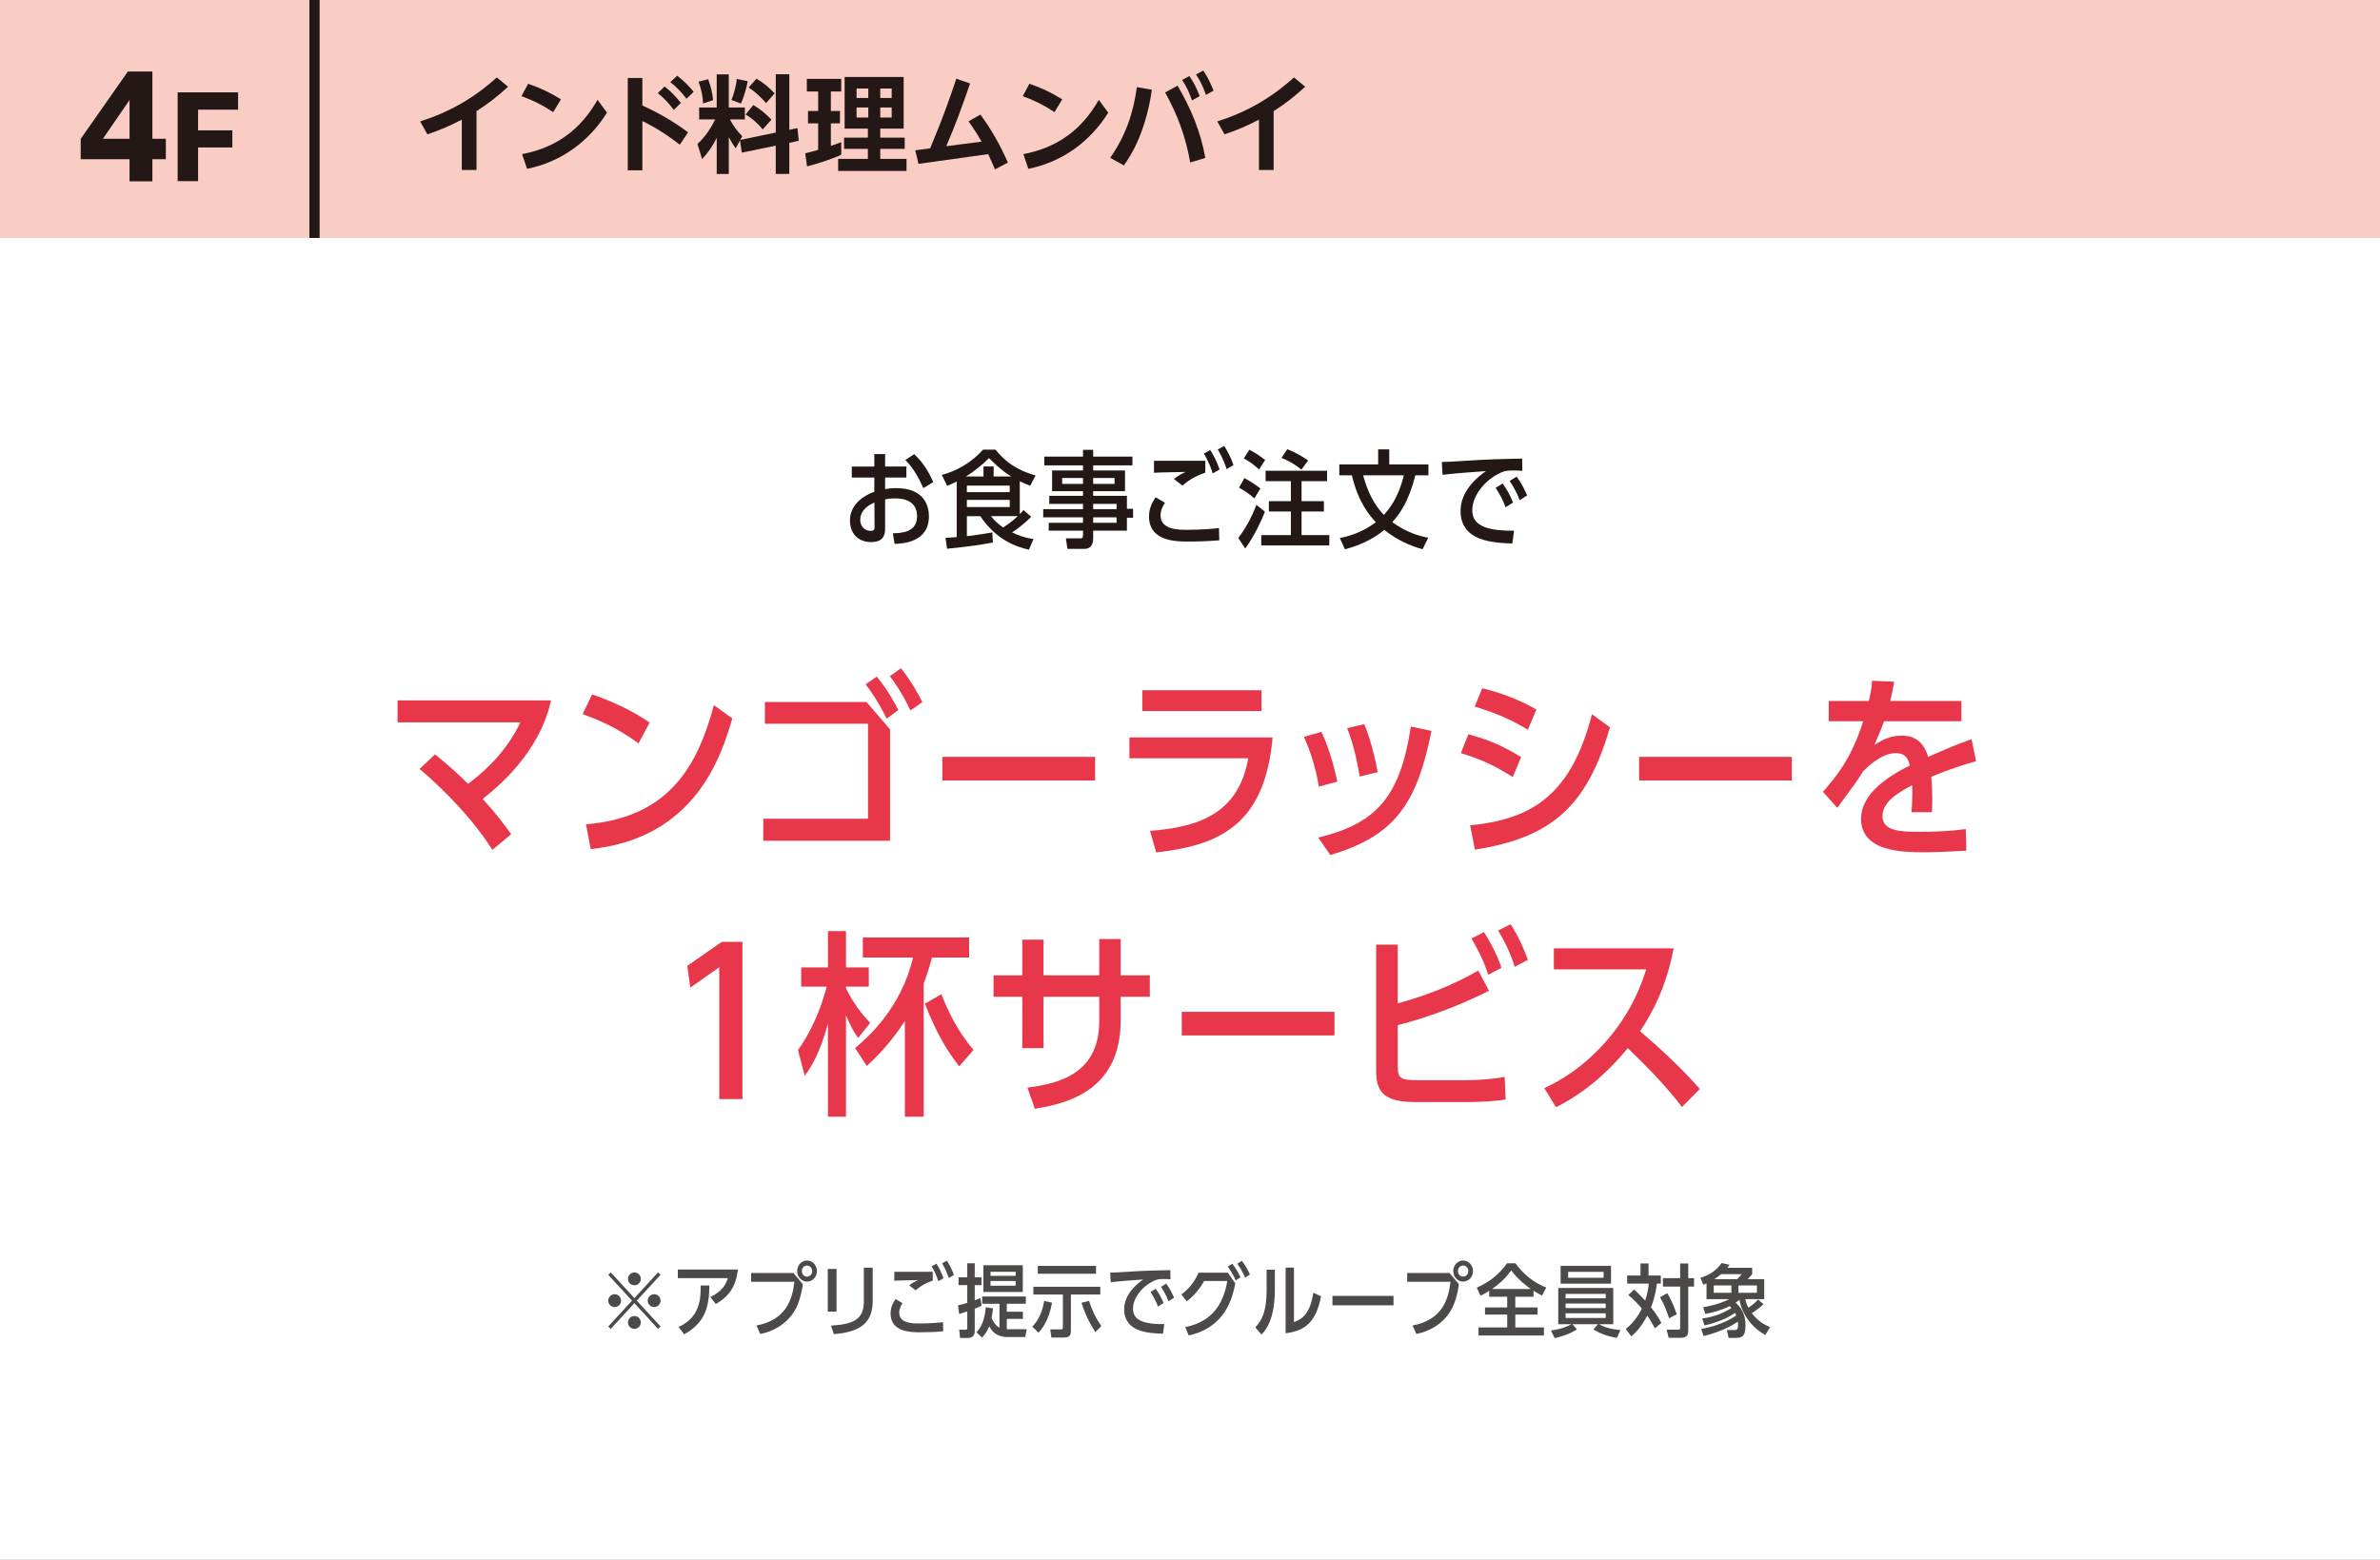 <?xml version="1.0" encoding="UTF-8"?>
<svg id="_レイヤー_2" data-name="レイヤー_2" xmlns="http://www.w3.org/2000/svg" viewBox="0 0 360 236">
  <rect x="0" y="0" width="360" height="236" fill="#333333" stroke="none"/>
  <defs>
    <style>
      .cls-1 {
        fill: #4c4948;
      }

      .cls-2 {
        fill: #f9cdc4;
      }

      .cls-3 {
        fill: #fff;
      }

      .cls-4 {
        fill: #e8374a;
      }

      .cls-5 {
        fill: #231815;
      }

      .cls-6 {
        fill: none;
        stroke: #231815;
        stroke-miterlimit: 10;
        stroke-width: 1.543px;
      }
    </style>
  </defs>
  <g id="_特典" data-name="特典">
    <g>
      <rect class="cls-3" y="36" width="360" height="200"/>
      <rect class="cls-2" y="0" width="360" height="36"/>
      <g>
        <path class="cls-5" d="M72.077,25.719h-2.225v-7.619c-1.809.944-3.266,1.569-5.202,2.225l-1.104-1.953c4.45-1.409,8.147-3.538,11.604-6.659l1.697,1.408c-1.585,1.457-2.961,2.529-4.771,3.698v8.899Z"/>
        <path class="cls-5" d="M84.846,15.027l-1.169,1.937c-1.568-1.041-3.025-1.777-4.802-2.417l1.008-1.873c1.793.608,3.361,1.345,4.963,2.353ZM90.384,15.107l1.424,1.937c-2.753,4.417-6.962,7.459-12.084,8.5l-.753-2.225c5.17-.992,8.804-3.666,11.413-8.211Z"/>
        <path class="cls-5" d="M104.08,20.021l-1.249,1.873c-1.841-1.44-3.569-2.545-5.666-3.585v7.459h-2.209v-13.974h2.209v4.177c2.433,1.073,4.786,2.465,6.915,4.05ZM100.526,13.09c.944.704,1.729,1.568,2.465,2.481l-1.072,1.056c-.784-1.04-1.408-1.712-2.417-2.545l1.024-.992ZM102.432,11.457c.976.72,1.729,1.521,2.497,2.433l-1.089,1.056c-.832-1.088-1.393-1.665-2.449-2.529l1.041-.96Z"/>
        <path class="cls-5" d="M111.293,22.438c-.4-.528-.752-1.104-1.057-1.681v5.57h-1.824v-5.474c-.641,1.296-1.249,2.161-2.209,3.217l-.704-2.289c1.152-1.057,2.001-2.321,2.688-3.713h-2.433v-1.809h2.657v-5.01h1.824v5.01h2.434v1.809h-2.257c.512.976,1.088,1.761,1.856,2.545l-.304.56,5.378-1.12v-8.82h2.049v8.403l1.232-.256.192,1.921-1.425.304v4.706h-2.049v-4.273l-5.138,1.056-.272-1.857-.641,1.201ZM107.868,15.155l-1.521.496c-.049-1.168-.288-2.209-.688-3.297l1.456-.368c.385,1.024.656,2.081.753,3.169ZM112.077,15.667l-1.44-.544c.416-1.008.688-2.113.816-3.185l1.648.352c-.176.992-.607,2.465-1.024,3.377ZM116.688,18.1l-1.312,1.473c-.801-.944-1.537-1.601-2.593-2.257l1.168-1.424c1.024.592,1.937,1.36,2.737,2.208ZM117.168,14.131l-1.297,1.472c-.801-.944-1.601-1.681-2.625-2.369l1.185-1.329c1.072.64,1.873,1.296,2.737,2.225Z"/>
        <path class="cls-5" d="M123.755,18.66h-1.536v-1.873h1.536v-2.945h-1.713v-1.905h5.202v1.905h-1.568v2.945h1.377v1.873h-1.377v3.409c.528-.176,1.057-.352,1.568-.56v1.905c-1.312.624-3.745,1.408-5.17,1.761l-.272-1.985c.656-.16,1.313-.32,1.953-.512v-4.018ZM136.688,11.649v7.812h-3.538v1.36h3.698v1.697h-3.698v1.521h3.97v1.825h-10.34v-1.825h4.498v-1.521h-3.602v-1.697h3.602v-1.36h-3.521v-7.812h8.932ZM129.565,13.394v1.424h1.776v-1.424h-1.776ZM129.565,16.259v1.521h1.776v-1.521h-1.776ZM133.15,13.394v1.424h1.729v-1.424h-1.729ZM133.15,16.259v1.521h1.729v-1.521h-1.729Z"/>
        <path class="cls-5" d="M138.938,24.791l-.496-2.049,2.257-.304c.833-2.017,1.649-4.034,2.401-6.083.544-1.473,1.057-2.961,1.553-4.45l2.081.72c-1.089,3.201-2.257,6.387-3.602,9.492l5.346-.688c-.608-1.057-1.265-2.081-1.969-3.073l1.793-1.024c1.681,2.305,3.009,4.642,4.146,7.267l-1.953,1.024c-.319-.768-.656-1.552-1.024-2.305l-10.532,1.473Z"/>
        <path class="cls-5" d="M160.67,15.027l-1.169,1.937c-1.568-1.041-3.025-1.777-4.802-2.417l1.008-1.873c1.793.608,3.361,1.345,4.963,2.353ZM166.208,15.107l1.424,1.937c-2.753,4.417-6.962,7.459-12.084,8.5l-.753-2.225c5.17-.992,8.804-3.666,11.413-8.211Z"/>
        <path class="cls-5" d="M174.222,13.57c-.288,2.177-.816,4.306-1.568,6.371-.705,1.921-1.489,3.41-2.657,5.09l-2.065-1.153c2.321-3.345,3.474-6.674,4.034-10.692l2.257.384ZM182.32,23.894l-2.288.688c-.656-3.793-1.921-7.251-3.794-10.596l1.889-1.024c2.049,3.537,3.458,6.882,4.193,10.932ZM179.904,11.505c.688.96,1.136,1.953,1.568,3.042l-1.169.64c-.432-1.216-.784-2.001-1.488-3.089l1.089-.592ZM182.001,10.673c.704,1.008,1.104,1.921,1.568,3.041l-1.152.64c-.464-1.28-.769-1.937-1.505-3.089l1.089-.592Z"/>
        <path class="cls-5" d="M192.654,25.719h-2.225v-7.619c-1.809.944-3.266,1.569-5.202,2.225l-1.104-1.953c4.45-1.409,8.147-3.538,11.604-6.659l1.697,1.408c-1.585,1.457-2.961,2.529-4.771,3.698v8.899Z"/>
      </g>
      <line class="cls-6" x1="47.573" x2="47.573" y2="36"/>
      <g>
        <path class="cls-5" d="M19.594,24.084h-7.385v-3.085l7.138-10.182h3.702v10.182h2.037v3.085h-2.037v3.353h-3.455v-3.353ZM19.594,20.998v-5.862l-4.031,5.862h4.031Z"/>
        <path class="cls-5" d="M26.872,13.972h9.14v2.623h-6.049v3.125h5.18v2.59h-5.18v5.096h-3.091v-13.434Z"/>
      </g>
      <g>
        <g>
          <path class="cls-5" d="M132.25,68.695h1.633v1.889h3.217v1.665h-3.217v1.745c.4-.064.912-.144,1.681-.144,4.321,0,4.946,2.785,4.946,4.258,0,3.954-3.97,4.13-5.187,4.178l-.272-1.601c1.377-.048,3.666-.128,3.666-2.609,0-2.673-2.722-2.673-3.298-2.673-.688,0-1.248.08-1.536.144v4.53c0,1.168-.576,1.937-2.097,1.937-2.065,0-3.218-1.376-3.218-3.281,0-.48,0-2.961,3.682-4.338v-2.145h-3.409v-1.665h3.409v-1.889ZM132.266,76.026c-.528.24-2.145.944-2.145,2.641,0,.865.561,1.649,1.601,1.649.561,0,.561-.32.561-.528l-.017-3.761ZM139.661,73.849c-.32-.736-1.312-2.913-2.722-4.257l1.345-.88c.608.592,1.809,1.745,2.882,4.226l-1.505.912Z"/>
          <path class="cls-5" d="M155.645,83.165c-1.777-.4-4.866-1.36-7.363-5.074h-2.032v3.025c1.12-.128,1.729-.208,3.841-.56l.097,1.521c-2.113.4-3.682.608-6.932.944l-.239-1.649c.607-.032.928-.048,1.696-.112v-8.403c-.544.272-.849.4-1.44.64l-.816-1.648c2.129-.544,4.481-1.825,6.242-3.826h1.889c2.065,2.657,4.61,3.489,6.051,3.906l-.816,1.568c-.849-.352-1.137-.48-1.568-.688v4.978c.208-.208.304-.336.561-.625l1.168,1.024c-1.28,1.296-2.593,2.177-2.897,2.369,1.152.528,1.921.784,3.233,1.008l-.672,1.601ZM148.762,70.568h1.536v1.521h2.657c-1.488-.896-2.896-2.321-3.361-2.785-.784.833-2.289,2.065-3.505,2.785h2.673v-1.521ZM152.731,74.457v-.992h-6.482v.992h6.482ZM146.249,75.626v1.088h6.482v-1.088h-6.482ZM149.898,78.091c.607.8,1.264,1.297,1.841,1.713.607-.4,1.312-.88,2.208-1.713h-4.049Z"/>
          <path class="cls-5" d="M165.354,75.017h5.105v1.953h.929v1.36h-.929v1.953h-5.105v1.168c0,.272,0,1.585-1.297,1.585h-2.593l-.24-1.585h2.145c.368,0,.448-.112.448-.496v-.672h-5.186v-1.184h5.186v-.833h-6.019v-1.232h6.019v-.8h-5.105v-1.217h5.105v-.704h-4.674v-3.137h4.674v-.769h-5.858v-1.329h5.858v-1.024h1.537v1.024h5.938v1.329h-5.938v.769h4.817v3.137h-4.817v.704ZM163.817,72.312h-3.153v.896h3.153v-.896ZM168.588,73.209v-.896h-3.233v.896h3.233ZM168.892,77.035v-.8h-3.537v.8h3.537ZM168.892,79.099v-.833h-3.537v.833h3.537Z"/>
          <path class="cls-5" d="M184.43,81.74c-1.825.16-3.441.192-4.706.192-1.729,0-5.923,0-5.923-3.778,0-1.344.544-2.225.992-2.929l1.425.849c-.24.352-.672,1.024-.672,1.905,0,2.177,2.753,2.177,3.985,2.177,2.529,0,4.193-.192,4.85-.272l.049,1.856ZM182.316,71.512c-1.713.561-2.77,1.345-3.457,1.953l-1.297-.993c.4-.32.992-.72,1.761-1.072-.448.016-3.537.08-3.762.08-.384.016-.656.032-1.008.048v-1.809h7.763v1.792ZM183.437,71.624c-.176-.528-.544-1.713-1.344-3.009l.976-.528c.448.736.929,1.537,1.409,2.945l-1.041.592ZM185.534,70.968c-.192-.608-.545-1.633-1.329-2.961l.977-.544c.512.88,1.024,1.729,1.393,2.913l-1.04.592Z"/>
          <path class="cls-5" d="M187.305,81.388c1.664-2.145,2.497-4.386,2.736-5.01l1.297,1.041c-.432,1.104-1.585,3.665-2.978,5.57l-1.056-1.601ZM189.737,75.402c-.832-.72-1.44-1.136-2.321-1.617l.816-1.457c.784.416,1.649.977,2.417,1.569l-.912,1.504ZM190.441,71.032c-.816-.769-1.376-1.168-2.305-1.681l.849-1.312c.784.416,1.521.88,2.385,1.553l-.929,1.44ZM201.07,80.956v1.569h-10.293v-1.569h4.482v-3.569h-3.329v-1.569h3.329v-3.025h-3.826v-1.569h9.3v1.569h-3.857v3.025h3.378v1.569h-3.378v3.569h4.194ZM196.86,71.048c-1.329-1.073-2.417-1.537-3.025-1.777l.881-1.312c1.521.576,2.785,1.44,3.153,1.712l-1.009,1.377Z"/>
          <path class="cls-5" d="M215.182,83.101c-1.953-.56-3.825-1.376-5.794-2.929-1.921,1.584-4.082,2.449-5.955,2.929l-.769-1.697c1.073-.224,3.282-.736,5.442-2.401-.848-.928-2.641-2.881-3.617-7.091h-1.904v-1.649h5.874v-2.273h1.681v2.273h5.922v1.649h-1.984c-1.024,4.114-2.417,5.875-3.474,7.091,2.226,1.601,4.13,2.097,5.427,2.353l-.849,1.745ZM206.186,71.912c.625,2.289,1.569,4.37,3.138,5.986.784-.88,2.145-2.449,3.025-5.986h-6.163Z"/>
          <path class="cls-5" d="M228.751,82.221c-2.833-.096-7.827-.272-7.827-4.946,0-3.137,2.801-5.282,3.842-6.002-1.313.08-5.379.4-6.563.56l-.111-1.937c1.04-.032,1.488-.048,2.929-.144,4.29-.272,5.267-.288,9.22-.368l.032,1.857c-.192-.016-.688-.064-1.345-.064-.721,0-1.024.048-1.345.112-2.769.944-4.882,3.649-4.882,5.842,0,1.537.704,3.25,6.322,3.153l-.271,1.937ZM227.742,76.746c-.448-1.232-.977-2.097-1.505-2.945l1.057-.656c.593.88,1.072,1.617,1.569,2.881l-1.121.72ZM229.871,75.674c-.496-1.296-1.088-2.273-1.521-2.913l1.057-.656c.816,1.121,1.265,2.097,1.584,2.849l-1.12.72Z"/>
        </g>
        <g>
          <path class="cls-4" d="M74.474,128.58c-3.96-6.33-10.38-11.729-11.01-12.24l2.34-2.22c2.46,2.04,3.21,2.73,5.01,4.47,5.25-3.96,7.14-7.74,7.89-9.3h-18.569v-3.33h23.22c-1.83,8.1-8.16,13.169-10.35,14.909,2.04,2.22,3.149,3.72,4.319,5.34l-2.85,2.37Z"/>
          <path class="cls-4" d="M96.584,112.471c-3.42-2.52-6.359-3.66-8.46-4.44l1.44-2.97c2.79.93,6.18,2.49,8.699,4.26l-1.68,3.15ZM88.635,124.71c12.419-1.02,16.829-8.609,19.349-18.029l2.79,2.01c-1.62,5.43-5.399,18.089-21.419,19.769l-.72-3.75Z"/>
          <path class="cls-4" d="M131.055,106.201l3.569,4.14v16.859h-19.169v-3.33h15.839v-14.37h-15.599v-3.3h15.359ZM134.114,108.721c-1.29-2.64-2.521-4.35-3.18-5.19l1.68-1.17c1.77,2.16,2.79,4.14,3.27,5.07l-1.77,1.29ZM137.714,107.491c-1.35-2.85-2.729-4.71-3.12-5.19l1.681-1.2c1.649,2.04,2.909,4.44,3.239,5.13l-1.8,1.26Z"/>
          <path class="cls-4" d="M165.645,114.51v3.57h-23.099v-3.57h23.099Z"/>
          <path class="cls-4" d="M192.495,111.571c-1.2,13.709-8.61,16.349-17.609,17.399l-.931-3.27c7.11-.54,13.38-2.46,14.85-10.979h-17.969v-3.15h21.659ZM190.814,104.431v3.149h-18.029v-3.149h18.029Z"/>
          <path class="cls-4" d="M199.486,119.01c-.36-2.34-1.141-5.07-2.25-7.53l2.64-.75c1.41,2.91,2.16,6.39,2.399,7.53l-2.789.75ZM199.396,126.72c8.67-2.1,12.39-6.03,14.01-16.799l3.12.66c-2.25,11.28-5.7,15.899-15.3,18.779l-1.83-2.64ZM205.666,117.48c-.21-1.23-.721-4.35-1.891-7.32l2.58-.6c.84,1.92,1.68,5.22,2.04,7.26l-2.729.66Z"/>
          <path class="cls-4" d="M228.825,117.57c-2.55-1.62-4.29-2.52-7.859-3.63l1.14-2.85c3.12.87,5.069,1.68,7.979,3.45l-1.26,3.03ZM243.524,110.04c-3.54,12.24-9.09,16.709-20.429,18.509l-.721-3.69c9.6-.9,15.359-4.859,18.42-16.799l2.729,1.98ZM231.105,110.401c-3.3-2.01-5.91-2.82-8.04-3.51l1.14-2.76c3.12.75,5.61,1.77,8.189,3.21l-1.289,3.06Z"/>
          <path class="cls-4" d="M271.034,114.51v3.57h-23.099v-3.57h23.099Z"/>
          <path class="cls-4" d="M298.905,115.17c-.9.24-3.271.9-6.78,2.34.12,1.44.15,1.83.15,3.24,0,1.05-.03,1.68-.061,2.13h-3.09c.061-.69.181-2.07.12-4.08-1.95.99-4.5,2.46-4.5,4.68,0,2.25,2.73,2.37,5.49,2.37,2.37,0,4.77-.09,7.109-.42l.09,3.27c-3.6.21-5.52.24-6.419.24-3.36,0-9.51-.12-9.51-5.07,0-3.54,3.63-6.24,7.38-8.04-.21-.84-.511-1.89-2.16-1.89-2.16,0-4.32,2.16-4.92,2.76-.9,1.47-1.2,1.86-3.9,5.52l-2.159-2.43c2.069-2.4,4.26-4.95,6.09-10.68h-5.22v-3.06h6.06c.21-.84.39-1.62.51-3.06l3.33.15c-.24,1.35-.36,1.92-.601,2.91h10.77v3.06h-11.699c-.39,1.08-.479,1.32-1.47,3.6,1.17-.75,2.37-1.41,4.08-1.41.84,0,3.149.03,4.05,3.209,3.029-1.32,4.05-1.77,6.569-2.669l.69,3.33Z"/>
          <path class="cls-4" d="M109.184,142.492h3.12v23.789h-3.51v-19.949l-4.38,3.09-.45-3.3,5.22-3.63Z"/>
          <path class="cls-4" d="M129.794,157.041c-.69-1.02-1.05-1.62-1.83-3.45v15.359h-2.729v-14.069c-1.26,4.56-2.521,6.51-3.51,7.89l-1.021-3.9c.811-1.17,2.85-4.05,4.35-9.6h-3.869v-2.91h4.05v-5.49h2.729v5.49h3.45v2.91h-3.45v.24c1.2,2.46,2.43,3.9,3.66,5.25l-1.83,2.28ZM139.724,168.951h-2.85v-14.489c-.99,1.53-2.851,4.169-5.76,6.81l-1.771-2.7c1.8-1.53,6.96-5.97,8.76-13.709h-7.59v-3.03h16.079v3.03h-5.609c-.18.66-.57,2.13-1.26,3.9v20.189ZM145.094,161.331c-1.5-1.89-3.33-4.65-5.19-9.479l2.49-1.44c1.02,2.55,2.31,5.43,4.859,8.429l-2.159,2.49Z"/>
          <path class="cls-4" d="M166.273,142.072h3.24v5.49h4.41v3.24h-4.41v3.57c0,10.35-7.649,12.54-12.989,13.379l-1.11-3.209c5.16-.63,10.859-2.34,10.859-10.08v-3.66h-8.429v7.77h-3.21v-7.77h-4.351v-3.24h4.351v-5.4h3.21v5.4h8.429v-5.49Z"/>
          <path class="cls-4" d="M201.854,153.081v3.57h-23.099v-3.57h23.099Z"/>
          <path class="cls-4" d="M211.425,161.301c0,1.83.359,2.13,3.149,2.13h6.93c1.83,0,4.29-.15,6.09-.51l.15,3.42c-1.5.27-4.08.39-5.641.39h-7.979c-4.649,0-5.97-1.38-5.97-4.74v-19.079h3.271v8.88c6.419-1.71,10.529-4.02,12.179-4.95l1.62,3.06c-6.39,3.21-11.879,4.71-13.799,5.19v6.209ZM225.104,147.472c-.689-2.22-1.529-3.72-2.52-5.49l1.89-.96c1.47,2.37,2.25,4.2,2.64,5.399l-2.01,1.05ZM229.124,146.272c-.69-2.19-1.681-4.14-2.521-5.49l1.891-.96c1.229,1.95,1.979,3.6,2.609,5.4l-1.979,1.05Z"/>
          <path class="cls-4" d="M254.414,167.481c-2.43-3.209-5.279-6.089-8.189-8.909-1.62,1.95-5.22,6.12-10.859,8.939l-1.771-2.88c1.771-.84,5.91-2.91,9.899-7.74,3.48-4.2,4.8-8.04,5.521-10.229h-13.979v-3.18h18.119c-1.17,6.06-3.27,9.78-5.07,12.54,3.181,2.73,6.271,5.58,9.03,8.73l-2.7,2.729Z"/>
        </g>
        <g>
          <path class="cls-1" d="M99.533,192.507l.384.36-3.598,3.91,3.598,3.91-.384.36-3.573-3.886-3.574,3.886-.384-.36,3.598-3.91-3.598-3.91.384-.36,3.574,3.886,3.573-3.886ZM93.944,196.777c0,.528-.432.972-.971.972-.552,0-.972-.444-.972-.972s.432-.971.972-.971c.527,0,.971.432.971.971ZM96.931,193.491c0,.516-.419.959-.971.959-.54,0-.972-.432-.972-.959,0-.563.455-.971.972-.983.527,0,.971.432.971.983ZM96.931,200.063c0,.54-.432.984-.971.984-.517,0-.972-.42-.972-.984,0-.54.443-.959.972-.959.552,0,.971.444.971.959ZM99.917,196.777c0,.528-.432.972-.971.972-.54,0-.972-.444-.972-.972s.432-.971.972-.971c.539,0,.971.432.971.971Z"/>
          <path class="cls-1" d="M107.443,196.225c2.003-.923,2.459-2.23,2.639-2.854h-7.556v-1.308h9.091c-.3,2.591-1.344,4.078-3.347,5.229l-.827-1.067ZM102.646,200.759c3.334-1.487,3.346-4.461,3.334-6.272h1.319c-.048,2.566-.252,5.445-3.814,7.388l-.839-1.115Z"/>
          <path class="cls-1" d="M120.019,192.591l1.427,1.715c-.336,1.943-.743,4.246-3.082,6.033-1.248.948-2.591,1.332-3.358,1.476l-.588-1.271c4.39-.852,5.409-3.742,5.745-6.621h-6.549v-1.331h6.405ZM123.568,192.303c0,.888-.672,1.595-1.499,1.595-.804,0-1.487-.695-1.487-1.595,0-.899.684-1.595,1.487-1.595.827,0,1.499.719,1.499,1.595ZM121.289,192.303c0,.48.36.84.78.84.419,0,.791-.36.791-.84,0-.479-.372-.839-.791-.839-.42,0-.78.36-.78.839Z"/>
          <path class="cls-1" d="M126.537,198.432h-1.331v-6.453h1.331v6.453ZM132.006,196.885c0,3.886-2.83,4.689-5.877,4.965l-.432-1.295c3.202-.192,4.966-.852,4.966-3.562v-5.205h1.343v5.097Z"/>
          <path class="cls-1" d="M142.673,201.418c-1.367.12-2.578.144-3.526.144-1.295,0-4.438,0-4.438-2.831,0-1.007.408-1.667.744-2.195l1.067.636c-.18.264-.504.768-.504,1.427,0,1.631,2.062,1.631,2.986,1.631,1.896,0,3.143-.144,3.634-.204l.036,1.391ZM141.09,193.755c-1.283.419-2.075,1.007-2.591,1.463l-.972-.744c.301-.24.744-.54,1.319-.803-.335.012-2.65.06-2.818.06-.287.012-.491.024-.755.036v-1.355h5.816v1.344ZM141.93,193.838c-.132-.396-.408-1.283-1.008-2.254l.731-.396c.336.552.696,1.151,1.056,2.207l-.779.443ZM143.501,193.347c-.145-.456-.408-1.223-.996-2.219l.731-.408c.384.66.768,1.295,1.044,2.183l-.779.443Z"/>
          <path class="cls-1" d="M146.312,191.128h1.127v2.123h1.02v1.175h-1.02v2.303c.3-.12.468-.192.852-.348l.192,1.151c-.348.18-.576.288-1.044.468v3.442c0,.72-.503.983-1.02.983h-1.199l-.132-1.247h.912c.252,0,.312-.036.312-.348v-2.422c-.66.228-.815.276-1.224.396l-.18-1.307c.66-.156.995-.252,1.403-.384v-2.687h-1.319v-1.175h1.319v-2.123ZM155.308,201.106l-.228,1.175h-2.603c-.564,0-2.027-.012-2.843-1.631-.336.839-.744,1.343-1.079,1.715l-.864-.803c1.14-1.116,1.332-2.902,1.428-3.79l1.091.18c-.096.732-.191,1.248-.228,1.439.468,1.079.972,1.355,1.199,1.475v-3.61h-2.614v-1.104h6.597v1.104h-2.879v1.199h2.435v1.08h-2.435v1.571h3.022ZM148.747,195.47v-4.042h5.961v4.042h-5.961ZM153.629,193.023v-.612h-3.803v.612h3.803ZM149.826,193.803v.708h3.803v-.708h-3.803Z"/>
          <path class="cls-1" d="M156.153,200.711c1.092-1.14,1.571-2.543,1.787-3.886l1.199.264c-.516,2.842-1.667,4.102-2.062,4.545l-.924-.923ZM161.982,201.382c0,.432-.072.972-.972.972h-1.979l-.168-1.224h1.643c.229,0,.265-.072.265-.348v-4.929h-4.462v-1.175h10.122v1.175h-4.449v5.529ZM165.784,191.524v1.188h-8.803v-1.188h8.803ZM165.688,201.538c-1.308-1.979-1.871-3.73-2.099-4.438l1.139-.288c.468,1.439.924,2.447,1.859,3.814l-.899.912Z"/>
          <path class="cls-1" d="M175.912,201.778c-2.123-.072-5.865-.204-5.865-3.706,0-2.351,2.1-3.958,2.879-4.498-.983.06-4.029.3-4.917.42l-.084-1.451c.779-.024,1.115-.036,2.194-.108,3.215-.204,3.946-.216,6.908-.276l.024,1.391c-.145-.012-.516-.048-1.008-.048-.54,0-.768.036-1.007.084-2.075.708-3.658,2.734-3.658,4.377,0,1.151.527,2.435,4.737,2.363l-.204,1.451ZM175.156,197.676c-.336-.923-.731-1.571-1.127-2.207l.791-.492c.444.66.804,1.211,1.176,2.159l-.84.54ZM176.752,196.873c-.372-.972-.815-1.703-1.14-2.183l.792-.492c.611.84.947,1.571,1.187,2.135l-.839.54Z"/>
          <path class="cls-1" d="M185.717,192.543l1.14,1.631c-.444,2.195-1.487,6.645-7.053,7.868l-.527-1.259c4.246-.863,5.781-3.658,6.368-6.98h-3.502c-.588,1.043-1.511,2.255-2.639,3.07l-.803-1.032c1.271-.947,2.038-2.039,2.603-3.298h4.413ZM186.916,193.719c-.359-.899-.947-1.739-1.199-2.099l.684-.432c.72.936,1.092,1.739,1.235,2.063l-.72.468ZM188.331,193.299c-.107-.276-.455-1.091-1.175-2.111l.695-.432c.66.887.888,1.367,1.212,2.075l-.732.468Z"/>
          <path class="cls-1" d="M192.835,195.074c0,4.57-1.354,6.105-2.015,6.836l-.936-1.08c.947-1.055,1.703-2.314,1.703-5.589v-3.142h1.247v2.974ZM199.827,196.117c-.768,3.946-2.435,5.217-5.36,5.601v-9.942h1.259v8.251c1.235-.48,2.423-1.188,2.927-4.45l1.175.54Z"/>
          <path class="cls-1" d="M210.783,196.057v1.427h-9.235v-1.427h9.235Z"/>
          <path class="cls-1" d="M219.258,192.591l1.427,1.715c-.336,1.943-.743,4.246-3.082,6.033-1.247.948-2.591,1.332-3.358,1.476l-.588-1.271c4.39-.852,5.409-3.742,5.745-6.621h-6.549v-1.331h6.405ZM222.808,192.303c0,.888-.672,1.595-1.499,1.595-.804,0-1.487-.695-1.487-1.595,0-.899.684-1.595,1.487-1.595.827,0,1.499.719,1.499,1.595ZM220.528,192.303c0,.48.36.84.78.84s.791-.36.791-.84c0-.479-.371-.839-.791-.839s-.78.36-.78.839Z"/>
          <path class="cls-1" d="M229.205,197.808h3.37v1.079h-3.37v1.943h4.33v1.224h-9.895v-1.224h4.342v-1.943h-3.358v-1.079h3.358v-1.619h-2.723v-.899c-.36.24-.563.359-1.308.743l-.575-1.211c2.219-1.032,3.394-2.087,4.581-3.694h1.271c1.151,1.607,2.771,2.951,4.653,3.658l-.636,1.223c-.563-.288-.84-.444-1.283-.731v.912h-2.759v1.619ZM231.568,195.014c-.552-.36-1.943-1.392-2.975-2.807-.779,1.067-1.679,1.967-2.914,2.807h5.889Z"/>
          <path class="cls-1" d="M241.876,200.339c.54.312,1.415.732,3.227.888l-.528,1.188c-1.571-.276-2.626-.696-3.562-1.295l.707-.78h-3.874l.672.791c-1.331.864-2.842,1.2-3.358,1.319l-.563-1.163c1.631-.216,2.459-.6,3.095-.948h-1.991v-5.481h8.323v5.481h-2.146ZM236.06,194.21v-2.699h7.627v2.699h-7.627ZM242.884,195.757h-6.069v.672h6.069v-.672ZM242.884,197.209h-6.069v.695h6.069v-.695ZM236.814,198.696v.708h6.069v-.708h-6.069ZM242.56,192.423h-5.361v.888h5.361v-.888Z"/>
          <path class="cls-1" d="M251.213,192.975v1.223h-.587c-.276,2.051-.708,3.119-.899,3.598.191.24,1.031,1.259,1.57,2.363l-.971.804c-.66-1.176-.756-1.355-1.164-1.931-.839,1.595-1.499,2.375-2.422,3.142l-.828-1.115c1.463-1.139,2.171-2.542,2.435-3.082-.923-1.092-1.559-1.644-2.051-2.051l.876-.839c.419.396,1.031.972,1.679,1.679.408-1.235.504-2.159.54-2.567h-3.263v-1.223h2.015v-1.823h1.212v1.823h1.858ZM252.461,199.439c-.324-1.067-.696-1.991-1.367-3.178l1.091-.612c.229.372.779,1.271,1.451,3.19l-1.175.6ZM254.14,191.152h1.224v2.219h.875v1.283h-.875v6.656c0,.468-.048,1.091-1.176,1.091h-1.787l-.3-1.235h1.728c.287,0,.312-.048.312-.288v-6.225h-2.603v-1.283h2.603v-2.219Z"/>
          <path class="cls-1" d="M257.323,201.071c1.235-.228,3.431-.768,5.302-2.051-.072-.18-.145-.324-.181-.384-1.188.84-2.866,1.487-4.617,1.895l-.348-1.055c.707-.096,2.519-.36,4.426-1.583-.048-.06-.12-.132-.3-.276-1.151.576-2.399.935-3.658,1.175l-.324-1.008c2.219-.419,3.238-.875,3.958-1.235h-3.454v-2.387c-.084.048-.12.06-.468.216l-.456-1.056c.972-.3,2.171-.791,3.215-2.23l1.199.264c-.18.252-.228.324-.336.456h3.754v.959c-.228.276-.456.528-.684.756h2.507v3.022h-2.866c.035.18.119.635.468,1.295.587-.372,1.007-.731,1.463-1.235l.827.696c-.455.444-1.115.959-1.774,1.367,1.031,1.379,2.206,1.871,2.771,2.111l-.732,1.188c-2.158-1.211-3.538-3.214-3.897-5.301-.216.168-.384.288-.6.432,1.427,1.116,1.499,2.747,1.499,3.358.012,1.619-.396,1.955-1.475,1.955h-1.068l-.264-1.188h1.031c.552,0,.66-.144.66-.744,0-.216-.024-.396-.036-.528-.504.348-2.146,1.427-5.169,2.183l-.372-1.067ZM259.219,194.474v1.116h2.674v-1.116h-2.674ZM262.78,193.527c.156-.156.432-.456.684-.756h-3.118c-.504.408-.863.648-1.043.756h3.478ZM262.96,195.59h2.795v-1.116h-2.795v1.116Z"/>
        </g>
      </g>
    </g>
  </g>
</svg>